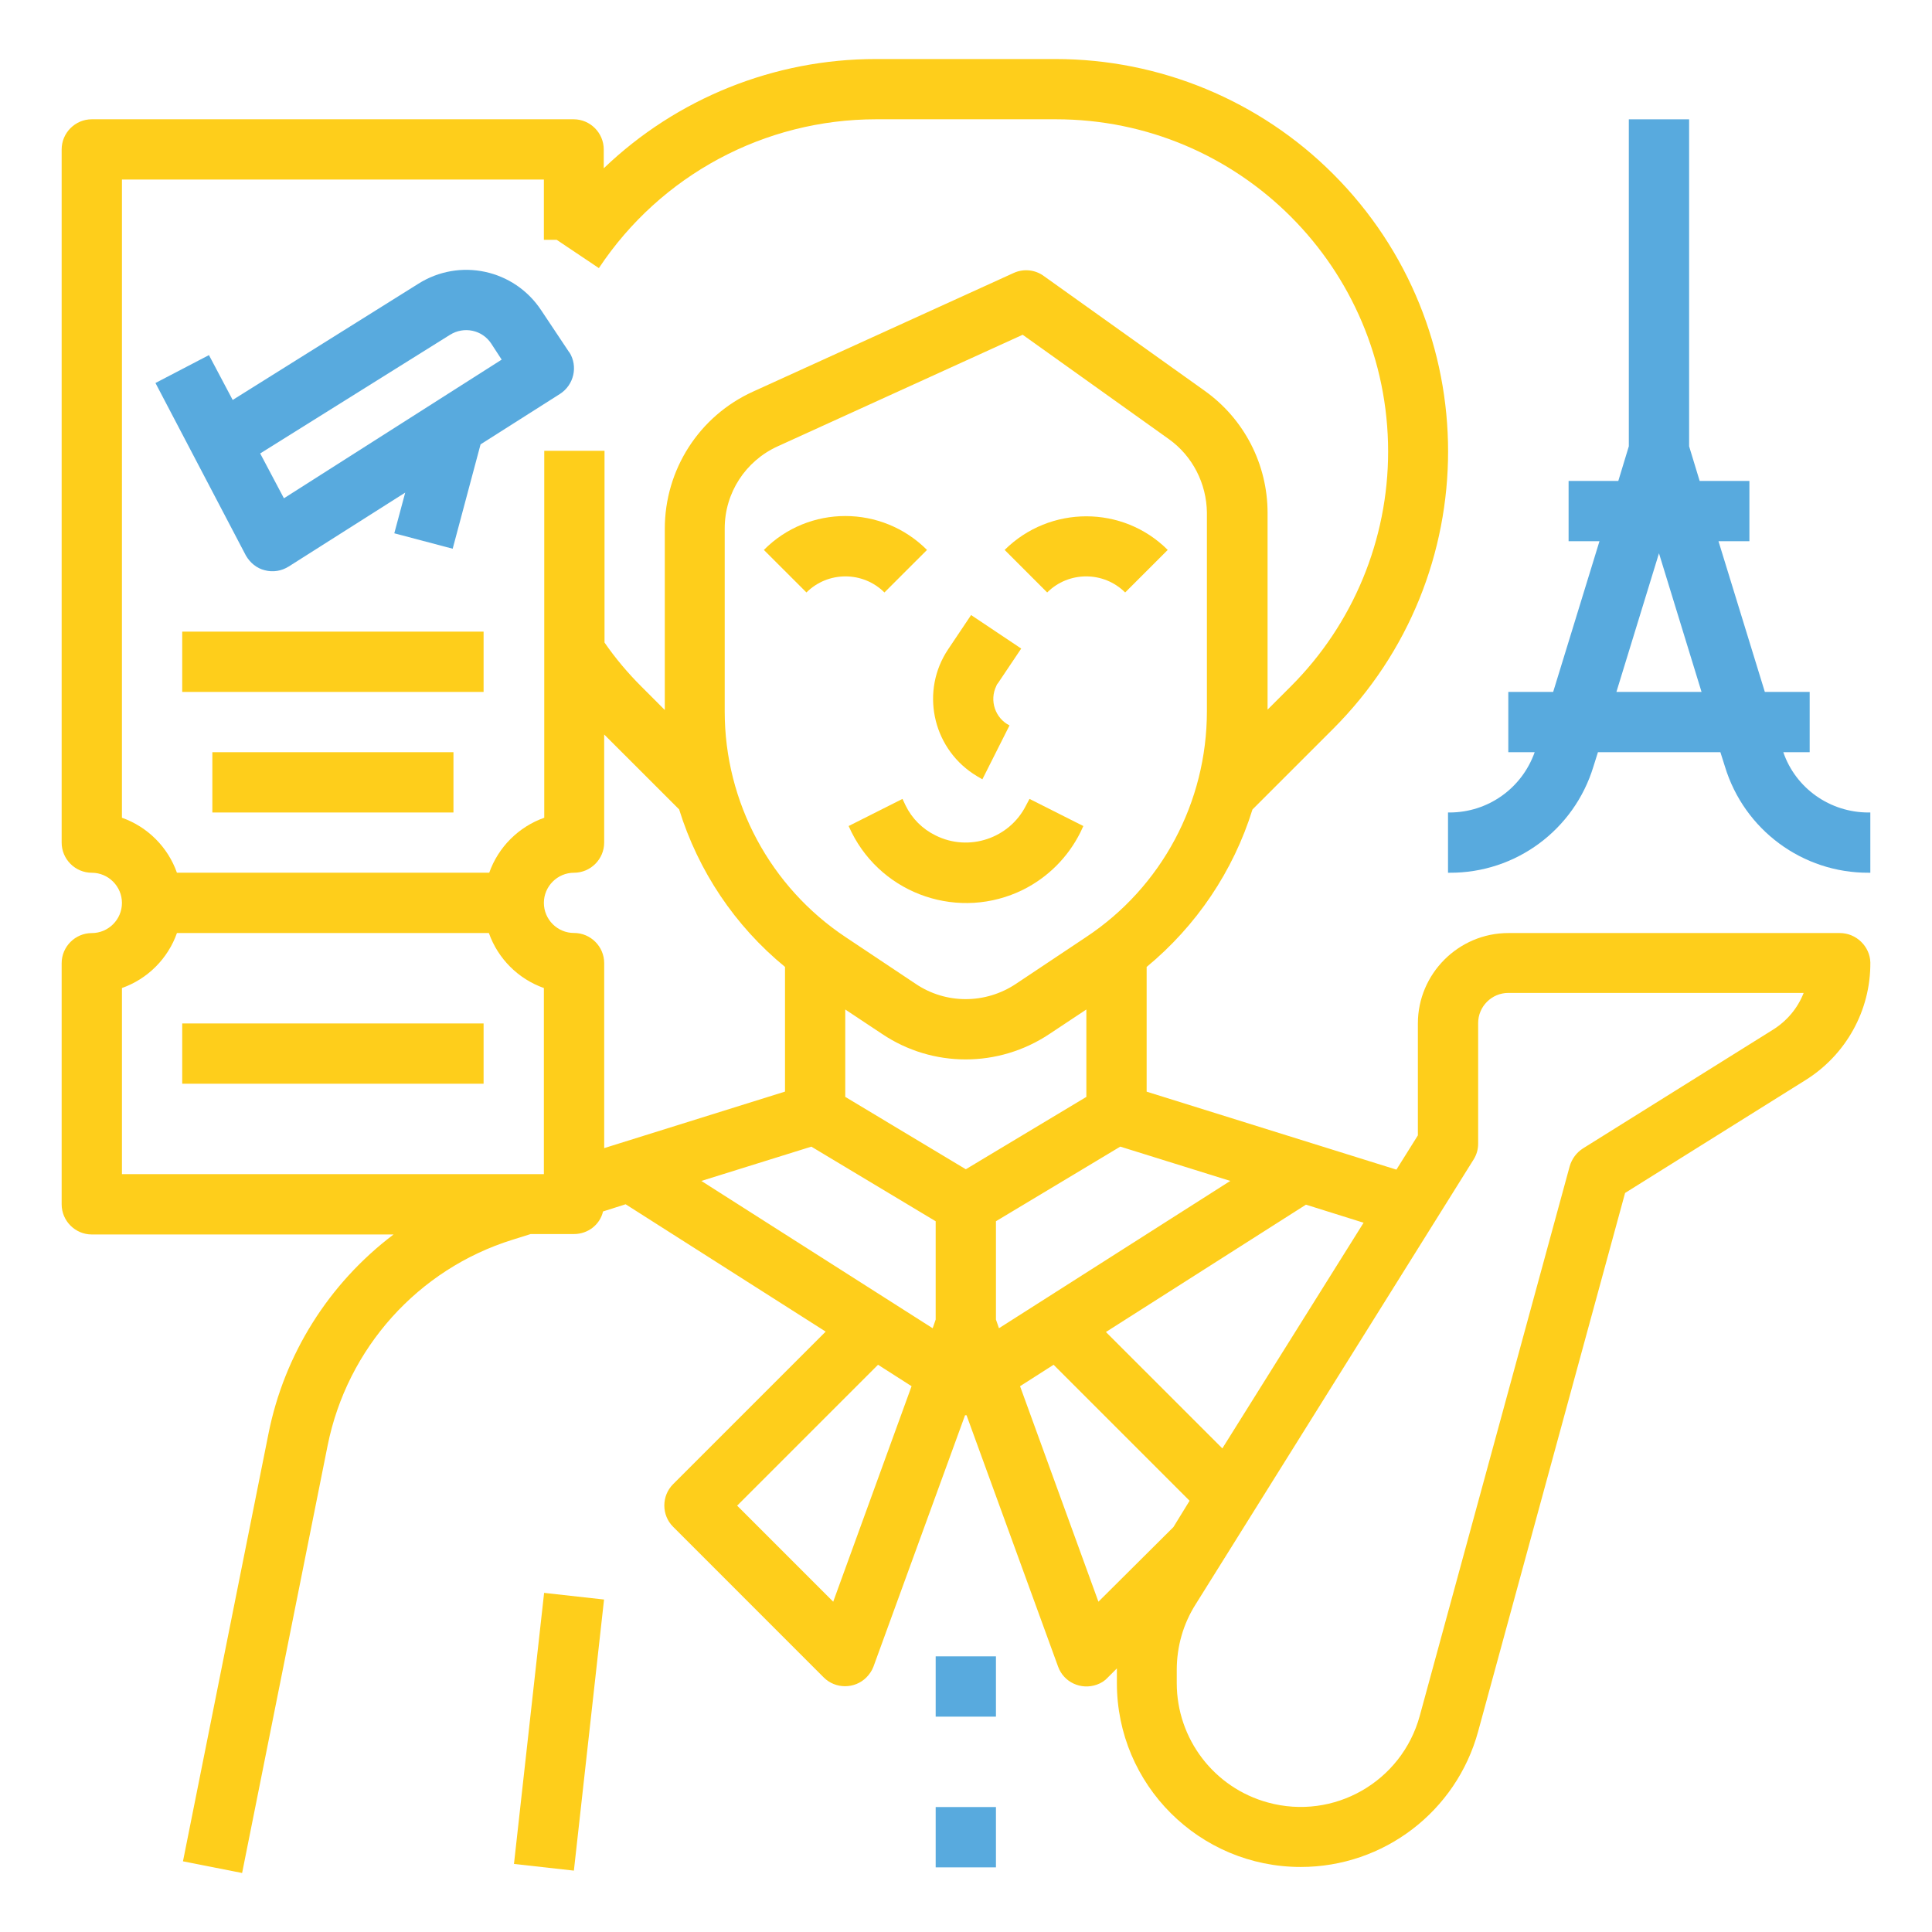 <?xml version="1.0" encoding="utf-8"?>
<!-- Generator: Adobe Illustrator 16.0.0, SVG Export Plug-In . SVG Version: 6.00 Build 0)  -->
<!DOCTYPE svg PUBLIC "-//W3C//DTD SVG 1.1//EN" "http://www.w3.org/Graphics/SVG/1.1/DTD/svg11.dtd">
<svg version="1.1" id="Calque_1" xmlns="http://www.w3.org/2000/svg" xmlns:xlink="http://www.w3.org/1999/xlink" x="0px" y="0px"
	 width="92px" height="92px" viewBox="0 0 92 92" enable-background="new 0 0 92 92" xml:space="preserve">
<g>
	<path fill="#FECE1B" d="M44.143,26.187c-2.153-2.152-5.633-2.152-7.768,0l2.027,2.026c1.023-1.021,2.69-1.021,3.714,0
		L44.143,26.187z"/>
	<path fill="#FECE1B" d="M47.84,26.187l2.026,2.026c1.022-1.021,2.69-1.021,3.713,0l2.027-2.026
		C53.473,24.053,49.992,24.053,47.84,26.187z"/>
	<path fill="#FECE1B" d="M46.78,37.111l1.292-2.567c-0.681-0.341-0.969-1.184-0.627-1.883c0.017-0.054,0.053-0.107,0.088-0.144
		l1.096-1.633l-2.386-1.596l-1.094,1.632c-1.31,1.955-0.771,4.611,1.184,5.92C46.475,36.931,46.619,37.021,46.78,37.111
		L46.78,37.111z"/>
	<path fill="#FECE1B" d="M48.861,38.349c-0.789,1.579-2.727,2.225-4.306,1.435c-0.628-0.305-1.13-0.807-1.435-1.435l-0.144-0.306
		l-2.565,1.292l0.144,0.305c1.507,2.997,5.149,4.216,8.163,2.728c1.184-0.593,2.135-1.543,2.728-2.728l0.142-0.305l-2.564-1.292
		L48.861,38.349z"/>
	<path fill="#58AADE" d="M44.556,78.874h2.87v2.871h-2.87V78.874z"/>
	<path fill="#58AADE" d="M44.556,86.05h2.87v2.872h-2.87V86.05z"/>
	<path fill="#FECE1B" d="M24.475,88.759l1.435-12.908l2.854,0.317l-1.436,12.909L24.475,88.759z"/>
	<path fill="#58AADE" d="M12.605,27.154c0.395,0.107,0.807,0.036,1.148-0.18l5.543-3.517l-0.52,1.938l2.78,0.735l1.328-4.97
		l3.785-2.404c0.664-0.43,0.861-1.31,0.449-1.973L27.1,16.768l-1.327-1.991c-1.292-1.956-3.893-2.512-5.867-1.256l-8.826,5.524
		L9.95,16.91l-2.547,1.328l4.306,8.216C11.905,26.795,12.228,27.064,12.605,27.154L12.605,27.154z M21.431,15.942
		c0.664-0.413,1.525-0.234,1.956,0.412l0.502,0.771L13.52,23.728l-1.13-2.135L21.431,15.942z"/>
	<path fill="#FECE1B" d="M8.677,48.736h14.351v2.87H8.677V48.736z"/>
	<path fill="#FECE1B" d="M10.112,35.819h11.481v2.871H10.112V35.819z"/>
	<path fill="#FECE1B" d="M8.677,30.078h14.351v2.871H8.677V30.078z"/>
	<path fill="#FECE1B" d="M87.61,44.431H71.824c-2.368,0-4.306,1.937-4.306,4.306v5.328l-1.022,1.632l-11.894-3.713v-5.939
		c2.366-1.954,4.125-4.556,5.04-7.499l3.839-3.837c7.301-7.303,7.301-19.124,0-26.426c-3.497-3.498-8.253-5.472-13.222-5.472h-8.556
		c-4.826,0-9.473,1.865-12.953,5.203V7.116c0-0.79-0.646-1.436-1.435-1.436H4.372c-0.79,0-1.436,0.646-1.436,1.436v33.009
		c0,0.789,0.646,1.435,1.436,1.435c0.789,0,1.435,0.647,1.435,1.437s-0.646,1.435-1.435,1.435c-0.79,0-1.436,0.646-1.436,1.435
		v11.481c0,0.79,0.646,1.436,1.436,1.436h14.369c-3.086,2.333-5.203,5.704-5.957,9.49L8.713,88.634l2.816,0.556l4.073-20.361
		c0.932-4.628,4.305-8.396,8.808-9.795l0.861-0.27h2.063c0.664,0,1.238-0.448,1.382-1.076l1.076-0.342l9.526,6.064l-7.266,7.266
		c-0.557,0.556-0.557,1.472,0,2.027l7.175,7.177c0.556,0.555,1.471,0.555,2.027,0c0.144-0.145,0.269-0.324,0.341-0.521l4.36-11.966
		h0.035h0.036l4.358,11.966c0.27,0.754,1.096,1.13,1.85,0.861c0.197-0.071,0.376-0.18,0.52-0.34l0.431-0.432v0.071v0.629
		c0,4.843,3.929,8.755,8.755,8.755c3.945,0,7.409-2.638,8.449-6.459l6.996-25.637l8.575-5.363c1.937-1.202,3.122-3.318,3.104-5.615
		C89.045,45.075,88.399,44.43,87.61,44.431L87.61,44.431z M58.207,68.971l-5.544-5.542l9.525-6.064l2.745,0.86L58.207,68.971z
		 M40.25,48.071l1.758,1.167c2.404,1.614,5.542,1.614,7.964,0l1.759-1.167v4.162l-5.74,3.446l-5.741-3.446V48.071z M47.426,62.836
		v-4.682l5.92-3.553l5.239,1.633L47.57,63.249L47.426,62.836z M51.714,44.626l-3.337,2.225c-1.453,0.969-3.337,0.969-4.772,0
		l-3.336-2.225c-3.588-2.385-5.759-6.421-5.759-10.745v-8.719c0-1.687,0.986-3.212,2.529-3.911l11.66-5.31l6.961,4.969
		c1.131,0.808,1.794,2.117,1.812,3.498v9.454C57.472,38.205,55.319,42.241,51.714,44.626L51.714,44.626z M5.807,8.55h20.092v2.87
		h0.61l2.009,1.347C31.46,8.335,36.411,5.68,41.722,5.68h8.558c8.736,0,15.821,7.087,15.821,15.824
		c0,4.196-1.668,8.215-4.628,11.176l-1.112,1.112v-9.365c0-2.313-1.111-4.484-3.014-5.831l-7.643-5.453
		c-0.412-0.305-0.969-0.358-1.435-0.144L35.855,18.65c-2.565,1.166-4.198,3.714-4.198,6.53v8.629l-1.112-1.113
		c-0.646-0.645-1.238-1.345-1.758-2.098v-9.132h-2.87V38.94c-1.22,0.43-2.189,1.399-2.62,2.618H8.425
		c-0.43-1.219-1.399-2.188-2.619-2.618L5.807,8.55z M25.899,55.911H5.807v-8.862c1.22-0.431,2.189-1.399,2.619-2.619H23.28
		c0.43,1.22,1.399,2.188,2.619,2.619V55.911z M25.899,42.994c0-0.788,0.646-1.435,1.435-1.435c0.789,0,1.436-0.646,1.436-1.436
		v-5.148l3.57,3.569c0.915,2.942,2.655,5.544,5.041,7.499v5.938l-8.61,2.691v-8.809c0-0.79-0.646-1.436-1.436-1.436
		C26.544,44.43,25.899,43.784,25.899,42.994z M38.636,54.602l5.92,3.553v4.682l-0.143,0.413l-11.015-7.015L38.636,54.602z
		 M39.677,76.272l-4.575-4.575l6.709-6.709l1.597,1.021L39.677,76.272z M52.306,76.272L48.574,66.01l1.597-1.021l6.476,6.476
		l-0.771,1.255L52.306,76.272z M84.417,49.04l-9.042,5.649c-0.304,0.198-0.52,0.485-0.627,0.845l-7.141,26.175
		c-0.86,3.139-4.091,4.986-7.229,4.125c-2.565-0.7-4.342-3.031-4.342-5.687V79.52c0-1.113,0.307-2.189,0.897-3.121l13.24-21.187
		c0.144-0.232,0.215-0.483,0.215-0.754v-5.74c0-0.791,0.646-1.436,1.436-1.436h14.064C85.602,48.018,85.081,48.628,84.417,49.04
		L84.417,49.04z"/>
	<path fill="#58AADE" d="M88.974,38.69c-1.83,0-3.463-1.148-4.055-2.871h1.256v-2.87H84.04l-2.207-7.176h1.472v-2.871h-2.369
		l-0.502-1.65V5.681h-2.871v15.571l-0.501,1.65h-2.367v2.871h1.47l-2.205,7.176h-2.136v2.87h1.256
		c-0.611,1.723-2.225,2.871-4.055,2.871h-0.072v2.869h0.072c3.157,0.019,5.938-2.045,6.853-5.059l0.215-0.682h5.83l0.216,0.682
		c0.915,3.014,3.696,5.077,6.854,5.059h0.07V38.69H88.974z M76.972,32.949l2.027-6.602l2.027,6.602H76.972z"/>
</g>
</svg>
